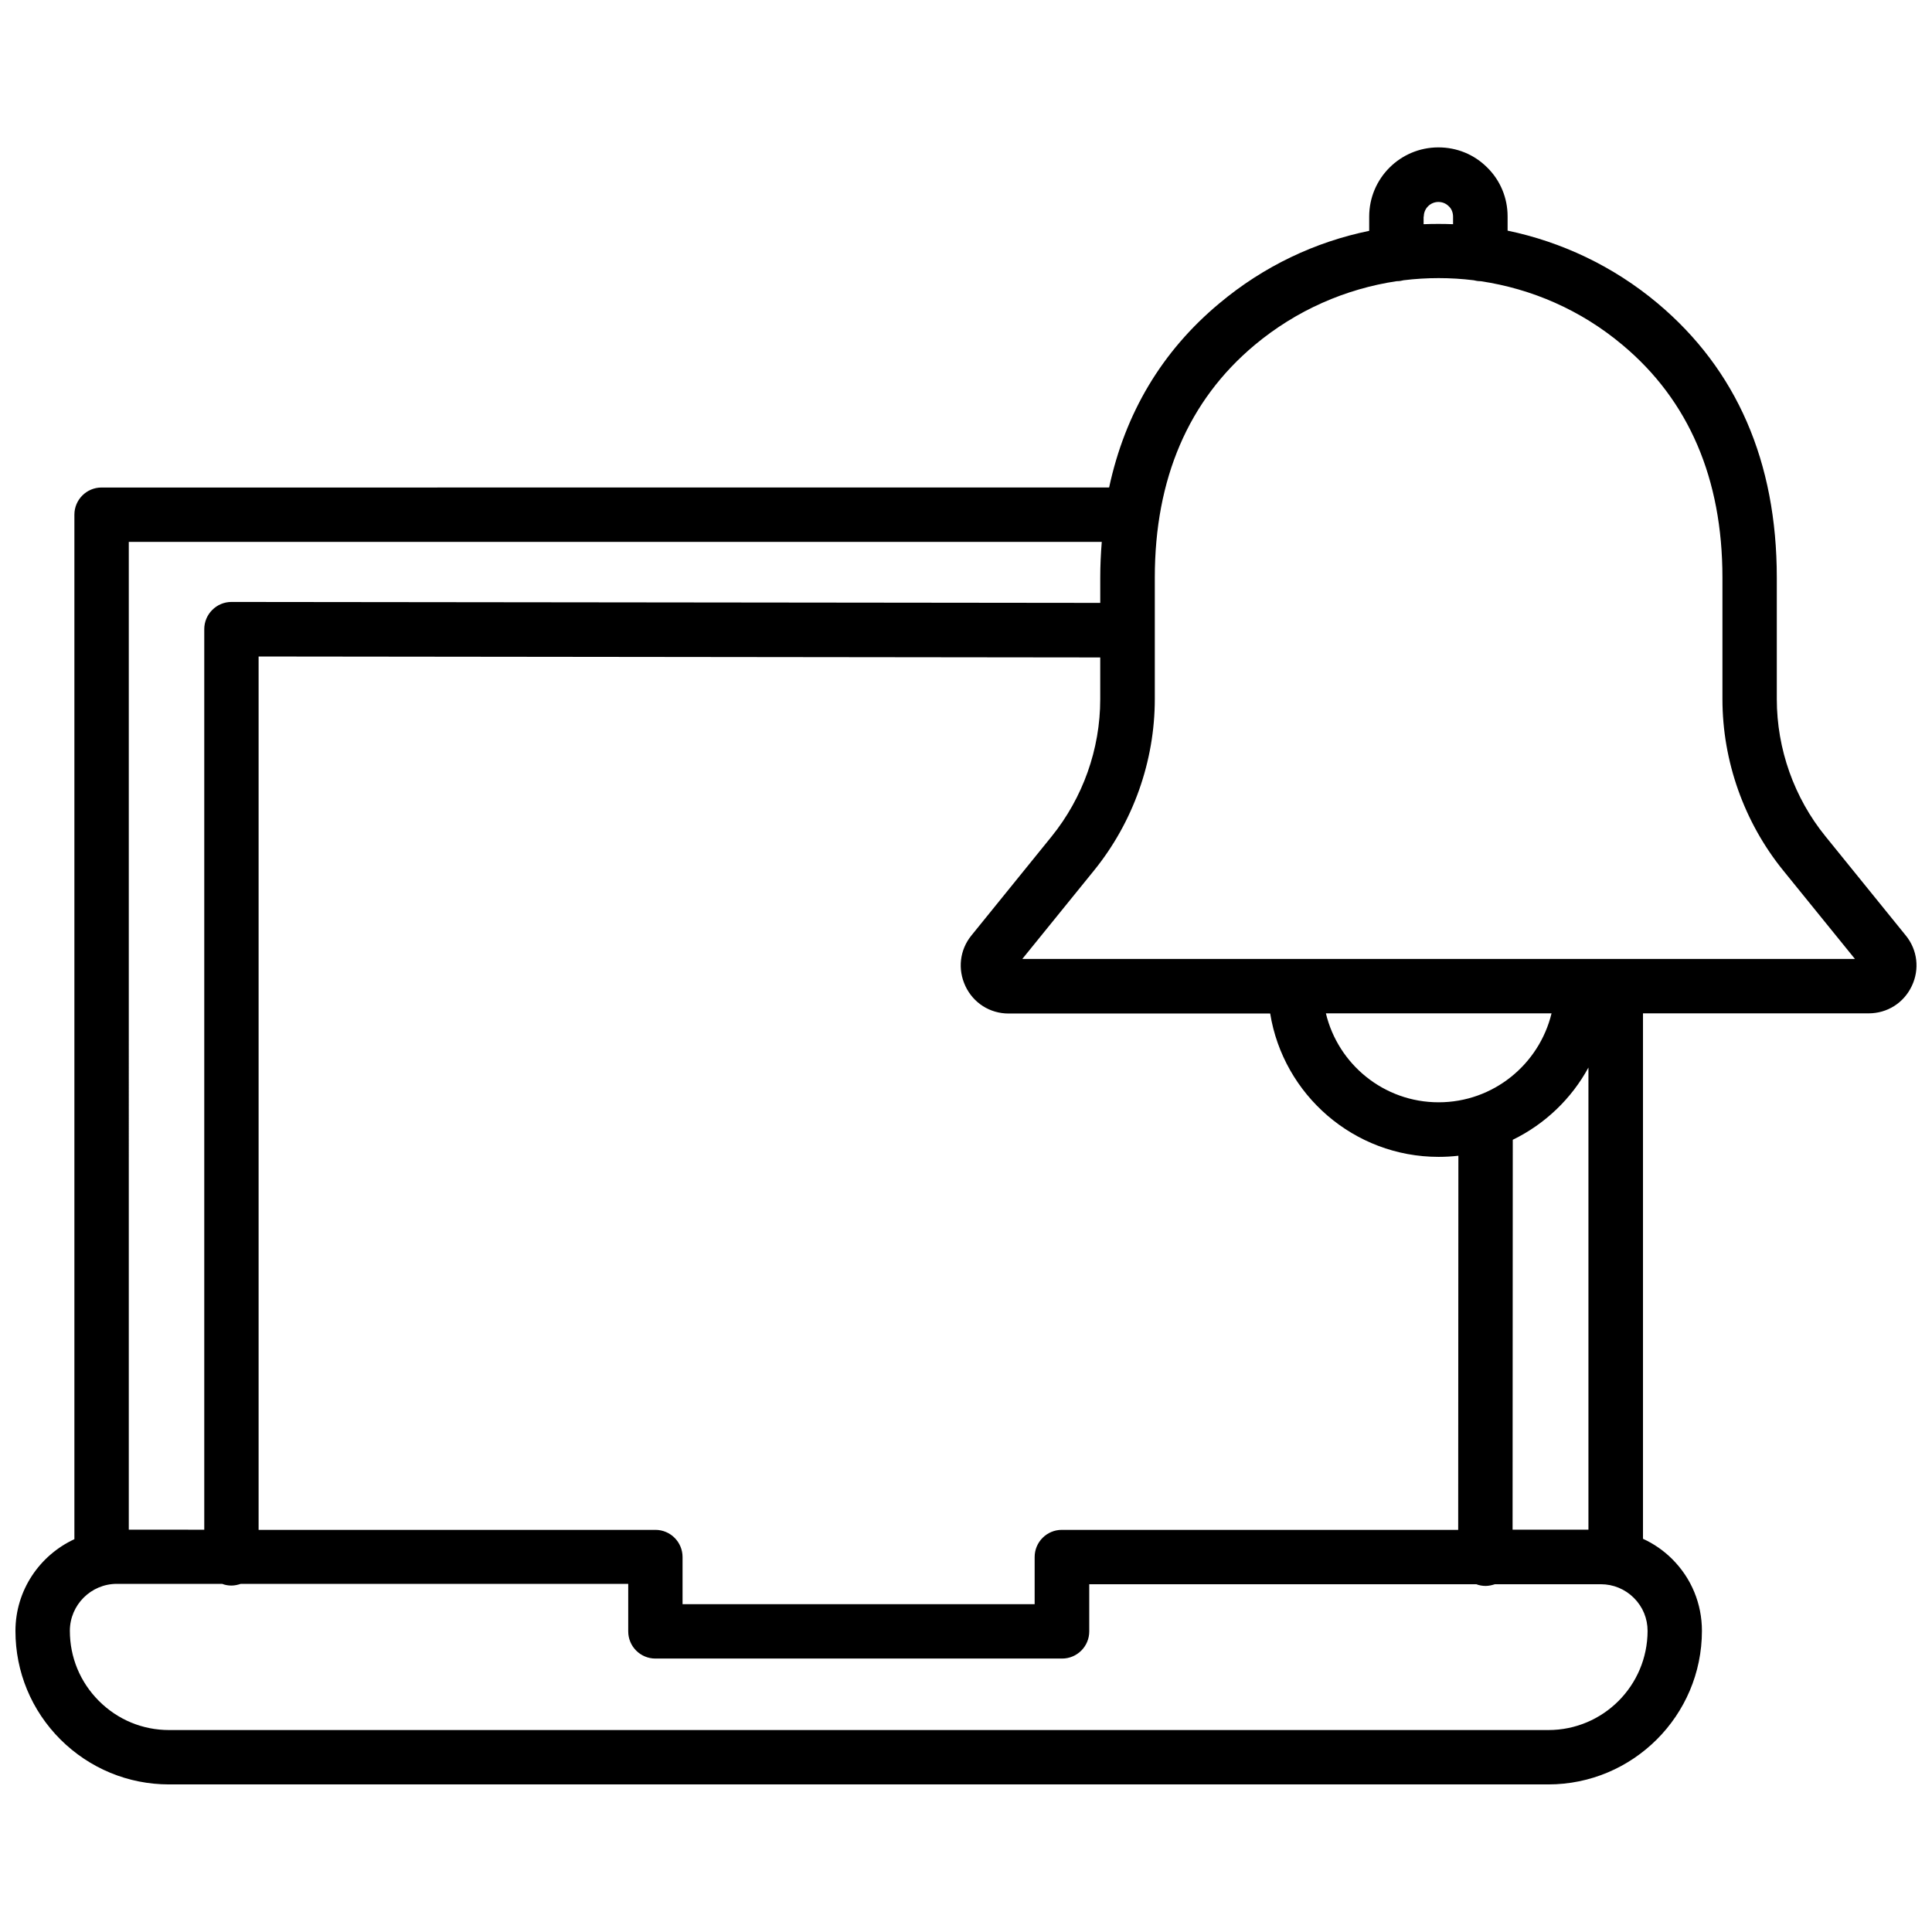 <?xml version="1.0" encoding="UTF-8"?>
<!-- Uploaded to: SVG Repo, www.svgrepo.com, Generator: SVG Repo Mixer Tools -->
<svg width="800px" height="800px" version="1.1" viewBox="144 144 512 512" xmlns="http://www.w3.org/2000/svg">
 <defs>
  <clipPath id="a">
   <path d="m148.09 183h503.81v434h-503.81z"/>
  </clipPath>
 </defs>
 <g clip-path="url(#a)">
  <path d="m649.03 391.89-21.262-26.25c-8.312-10.227-12.898-23.176-12.898-36.375v-32.195c0-30.684-10.629-55.117-31.59-72.699-11.789-9.875-25.492-16.273-39.75-19.246v-3.777c0-4.887-1.914-9.523-5.391-12.949-3.477-3.477-8.062-5.34-12.949-5.34-10.125 0-18.34 8.211-18.34 18.34v3.777c-14.258 2.922-27.91 9.32-39.75 19.246-15.215 12.695-24.938 29.07-29.172 48.77l-267.01 0.004c-3.981 0-7.203 3.223-7.203 7.203v271.5c-9.223 4.281-15.621 13.551-15.621 24.332 0 10.832 4.231 21.059 11.941 28.766 7.707 7.656 17.938 11.891 28.766 11.891h365.52c22.418 0 40.707-18.238 40.707-40.707 0-7.152-2.769-13.906-7.859-18.992-2.266-2.266-4.887-4.082-7.758-5.391v-139.25h59.801c4.938 0 9.32-2.769 11.438-7.254 2.113-4.434 1.512-9.574-1.613-13.402zm-127.71-190.49c0-2.168 1.762-3.879 3.879-3.879 1.41 0 2.316 0.707 2.769 1.16 0.754 0.707 1.109 1.715 1.109 2.769v1.965c-2.621-0.102-5.188-0.102-7.809 0v-2.016zm-121.47 203.94c2.117 4.484 6.5 7.254 11.438 7.254h69.324c3.477 21.512 22.168 37.988 44.637 37.988 1.762 0 3.527-0.102 5.238-0.301l-0.051 99.148h-103.93-0.102-1.008c-3.981 0-7.203 3.223-7.203 7.203v12.496h-93.309v-12.496c0-3.981-3.223-7.203-7.203-7.203h-0.957-0.102-104.09v-231.45l223.04 0.25v11.082c0 13.199-4.586 26.098-12.898 36.375l-21.262 26.25c-3.07 3.781-3.676 8.922-1.559 13.406zm145 144.04 0.051-103.33c8.516-4.133 15.566-10.883 20.051-19.145v122.48zm-19.598-113.26c-14.508 0-26.652-10.078-29.875-23.578h59.801c-3.273 13.504-15.418 23.578-29.926 23.578zm-347.12-148.52h257.85c-0.25 3.074-0.402 6.246-0.402 9.473v6.699l-230.24-0.25c-1.914 0-3.727 0.754-5.09 2.117-1.359 1.359-2.117 3.176-2.117 5.09v238.66l-20-0.004zm376.2 314.88h-365.52c-7.004 0-13.602-2.719-18.59-7.707-4.988-4.988-7.707-11.586-7.707-18.59 0-6.852 5.594-12.445 12.445-12.445h27.91c0.754 0.301 1.613 0.453 2.469 0.453s1.715-0.203 2.469-0.453h102.68v12.594c0 3.981 3.223 7.203 7.203 7.203h107.77c3.981 0 7.203-3.223 7.203-7.203v-12.496h102.57c0.754 0.301 1.613 0.453 2.469 0.453s1.715-0.203 2.469-0.453h28.062c3.324 0 6.449 1.309 8.766 3.629 2.367 2.367 3.629 5.441 3.629 8.766-0.051 14.512-11.789 26.25-26.297 26.25zm-139.41-204.35 18.992-23.426c10.379-12.797 16.121-28.969 16.121-45.445v-18.238-0.051-0.051-13.855c0-26.199 8.918-46.953 26.449-61.617 11.082-9.27 24.184-14.914 37.633-16.93h0.051c0.656 0 1.258-0.102 1.812-0.25 6.144-0.754 12.395-0.754 18.539 0 0.605 0.152 1.211 0.25 1.812 0.25h0.051c13.504 2.016 26.551 7.609 37.633 16.93 17.531 14.66 26.449 35.418 26.449 61.617v32.195c0 16.473 5.742 32.648 16.121 45.445l18.992 23.426z"/>
 </g>
</svg>